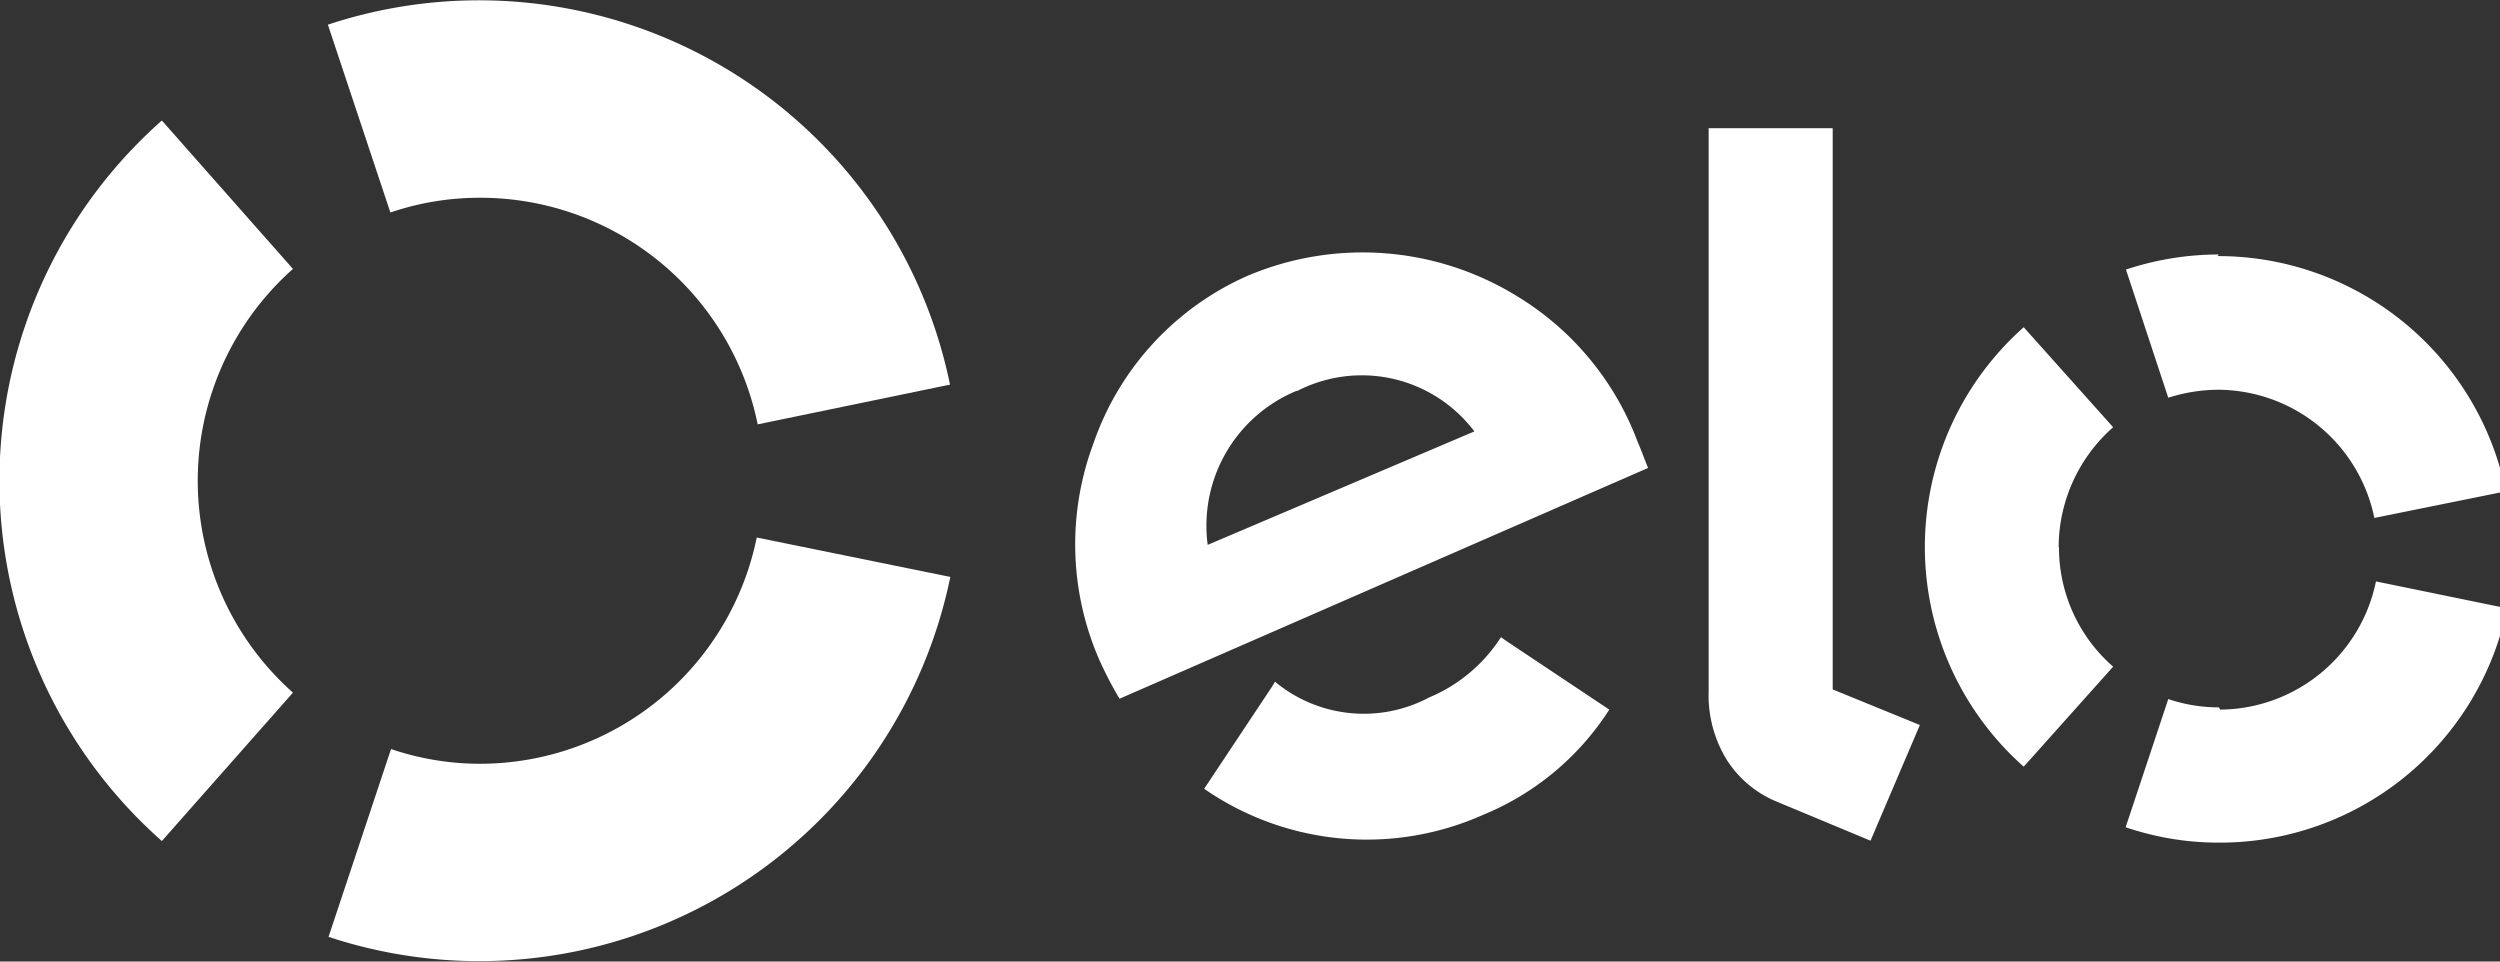 <svg xmlns="http://www.w3.org/2000/svg" id="Layer_1" data-name="Layer 1" viewBox="0 0 78 30"><rect x="0" y="0" width="78" height="30" fill="#333333" stroke="none"/><defs><style>.cls-1{fill:#fff;}</style></defs><path class="cls-1" d="M12.18,6.63A8.64,8.64,0,0,1,15,6.17a8.83,8.83,0,0,1,8.64,7.07l6-1.24A15,15,0,0,0,10.23.77Z"></path><path class="cls-1" d="M5.05,26.24l4.09-4.63a8.84,8.84,0,0,1,0-13.22L5.05,3.76a15,15,0,0,0,0,22.48"></path><path class="cls-1" d="M23.61,16.77A8.82,8.82,0,0,1,15,23.83a8.65,8.65,0,0,1-2.8-.46l-1.95,5.86A15,15,0,0,0,29.65,18Z"></path><path class="cls-1" d="M34.93,21.8a11.43,11.43,0,0,1-.63-1.21,9,9,0,0,1-.19-6.74,8.88,8.88,0,0,1,4.78-5.23,9.19,9.19,0,0,1,8.44.62A9,9,0,0,1,51.1,13.8c.12.27.22.56.32.8Zm5.51-9.6A4.55,4.55,0,0,0,37.68,17L46,13.46a4.4,4.4,0,0,0-5.53-1.26ZM47,20h0l-.17-.12a4.91,4.91,0,0,1-2.24,1.88,4.34,4.34,0,0,1-4.81-.49l-.11.18h0l-2.1,3.16a8.91,8.91,0,0,0,8.71.81,8.51,8.51,0,0,0,3.93-3.28ZM57.18,4V21.51l2.72,1.11-1.54,3.61-3-1.25a3.38,3.38,0,0,1-1.47-1.25,3.84,3.84,0,0,1-.58-2.17V4Zm7.05,13.07a5,5,0,0,1,1.7-3.74l-2.79-3.12a9.16,9.16,0,0,0,0,13.71l2.79-3.12a4.93,4.93,0,0,1-1.69-3.73Zm5,5a4.89,4.89,0,0,1-1.58-.26l-1.33,4a9,9,0,0,0,2.9.48,9.15,9.15,0,0,0,9-7.31l-4.09-.84a5,5,0,0,1-4.86,4Zm0-14.13a9.23,9.23,0,0,0-2.9.47l1.32,4a5.16,5.16,0,0,1,1.57-.25,5,5,0,0,1,4.86,4l4.1-.83a9.16,9.16,0,0,0-9-7.34Z"></path></svg>